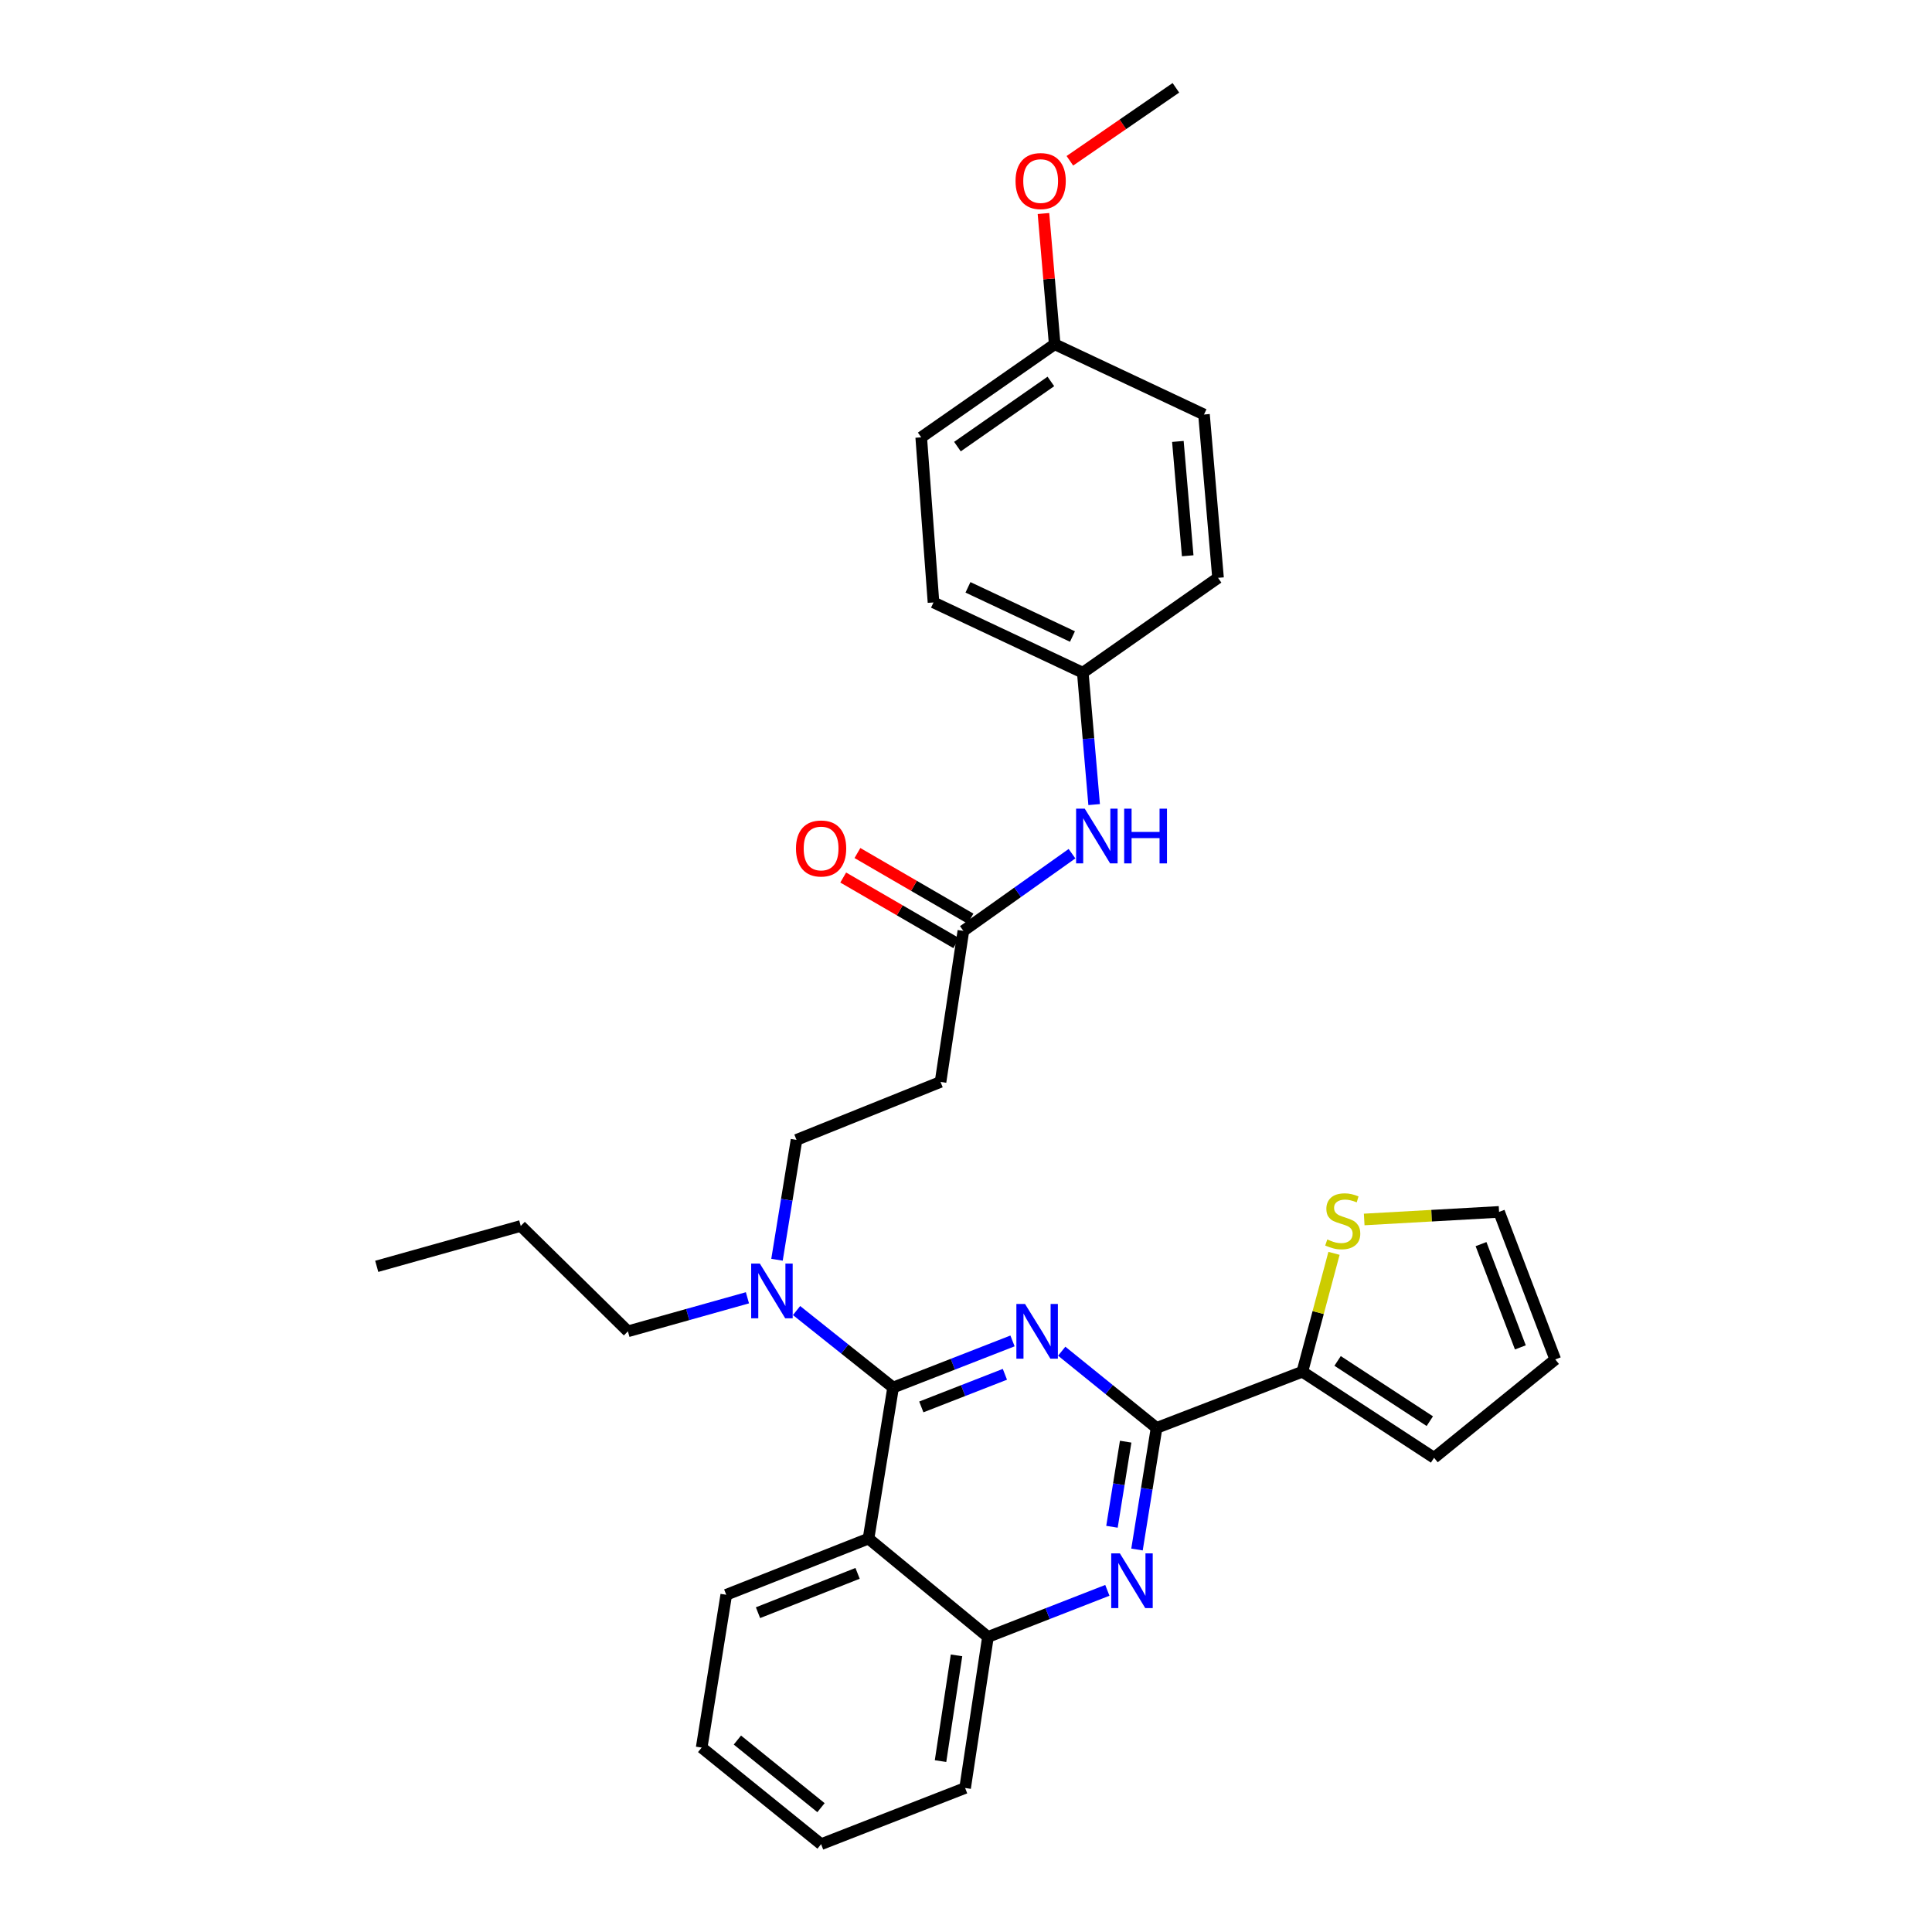 <?xml version='1.0' encoding='iso-8859-1'?>
<svg version='1.1' baseProfile='full'
              xmlns='http://www.w3.org/2000/svg'
                      xmlns:rdkit='http://www.rdkit.org/xml'
                      xmlns:xlink='http://www.w3.org/1999/xlink'
                  xml:space='preserve'
width='1000px' height='1000px' viewBox='0 0 1000 1000'>
<!-- END OF HEADER -->
<rect style='opacity:1.0;fill:#FFFFFF;stroke:none' width='1000' height='1000' x='0' y='0'> </rect>
<path class='bond-0' d='M 498.64,481.82 L 526.754,461.843' style='fill:none;fill-rule:evenodd;stroke:#000000;stroke-width:6px;stroke-linecap:butt;stroke-linejoin:miter;stroke-opacity:1' />
<path class='bond-0' d='M 526.754,461.843 L 554.868,441.867' style='fill:none;fill-rule:evenodd;stroke:#0000FF;stroke-width:6px;stroke-linecap:butt;stroke-linejoin:miter;stroke-opacity:1' />
<path class='bond-1' d='M 502.319,475.48 L 473.063,458.504' style='fill:none;fill-rule:evenodd;stroke:#000000;stroke-width:6px;stroke-linecap:butt;stroke-linejoin:miter;stroke-opacity:1' />
<path class='bond-1' d='M 473.063,458.504 L 443.807,441.529' style='fill:none;fill-rule:evenodd;stroke:#FF0000;stroke-width:6px;stroke-linecap:butt;stroke-linejoin:miter;stroke-opacity:1' />
<path class='bond-1' d='M 494.961,488.161 L 465.705,471.185' style='fill:none;fill-rule:evenodd;stroke:#000000;stroke-width:6px;stroke-linecap:butt;stroke-linejoin:miter;stroke-opacity:1' />
<path class='bond-1' d='M 465.705,471.185 L 436.449,454.21' style='fill:none;fill-rule:evenodd;stroke:#FF0000;stroke-width:6px;stroke-linecap:butt;stroke-linejoin:miter;stroke-opacity:1' />
<path class='bond-2' d='M 498.64,481.82 L 486.821,559.997' style='fill:none;fill-rule:evenodd;stroke:#000000;stroke-width:6px;stroke-linecap:butt;stroke-linejoin:miter;stroke-opacity:1' />
<path class='bond-3' d='M 566.326,416.448 L 563.389,382.316' style='fill:none;fill-rule:evenodd;stroke:#0000FF;stroke-width:6px;stroke-linecap:butt;stroke-linejoin:miter;stroke-opacity:1' />
<path class='bond-3' d='M 563.389,382.316 L 560.453,348.183' style='fill:none;fill-rule:evenodd;stroke:#000000;stroke-width:6px;stroke-linecap:butt;stroke-linejoin:miter;stroke-opacity:1' />
<path class='bond-4' d='M 560.453,348.183 L 630.452,299.093' style='fill:none;fill-rule:evenodd;stroke:#000000;stroke-width:6px;stroke-linecap:butt;stroke-linejoin:miter;stroke-opacity:1' />
<path class='bond-5' d='M 560.453,348.183 L 483.18,311.816' style='fill:none;fill-rule:evenodd;stroke:#000000;stroke-width:6px;stroke-linecap:butt;stroke-linejoin:miter;stroke-opacity:1' />
<path class='bond-5' d='M 555.105,329.463 L 501.015,304.005' style='fill:none;fill-rule:evenodd;stroke:#000000;stroke-width:6px;stroke-linecap:butt;stroke-linejoin:miter;stroke-opacity:1' />
<path class='bond-6' d='M 545.906,178.179 L 476.819,226.365' style='fill:none;fill-rule:evenodd;stroke:#000000;stroke-width:6px;stroke-linecap:butt;stroke-linejoin:miter;stroke-opacity:1' />
<path class='bond-6' d='M 543.93,197.432 L 495.569,231.163' style='fill:none;fill-rule:evenodd;stroke:#000000;stroke-width:6px;stroke-linecap:butt;stroke-linejoin:miter;stroke-opacity:1' />
<path class='bond-7' d='M 545.906,178.179 L 542.998,144.347' style='fill:none;fill-rule:evenodd;stroke:#000000;stroke-width:6px;stroke-linecap:butt;stroke-linejoin:miter;stroke-opacity:1' />
<path class='bond-7' d='M 542.998,144.347 L 540.091,110.514' style='fill:none;fill-rule:evenodd;stroke:#FF0000;stroke-width:6px;stroke-linecap:butt;stroke-linejoin:miter;stroke-opacity:1' />
<path class='bond-8' d='M 545.906,178.179 L 623.186,214.547' style='fill:none;fill-rule:evenodd;stroke:#000000;stroke-width:6px;stroke-linecap:butt;stroke-linejoin:miter;stroke-opacity:1' />
<path class='bond-9' d='M 486.821,559.997 L 412.269,590.003' style='fill:none;fill-rule:evenodd;stroke:#000000;stroke-width:6px;stroke-linecap:butt;stroke-linejoin:miter;stroke-opacity:1' />
<path class='bond-10' d='M 412.269,590.003 L 407.221,621.022' style='fill:none;fill-rule:evenodd;stroke:#000000;stroke-width:6px;stroke-linecap:butt;stroke-linejoin:miter;stroke-opacity:1' />
<path class='bond-10' d='M 407.221,621.022 L 402.173,652.04' style='fill:none;fill-rule:evenodd;stroke:#0000FF;stroke-width:6px;stroke-linecap:butt;stroke-linejoin:miter;stroke-opacity:1' />
<path class='bond-11' d='M 386.871,671.735 L 355.937,680.412' style='fill:none;fill-rule:evenodd;stroke:#0000FF;stroke-width:6px;stroke-linecap:butt;stroke-linejoin:miter;stroke-opacity:1' />
<path class='bond-11' d='M 355.937,680.412 L 325.003,689.088' style='fill:none;fill-rule:evenodd;stroke:#000000;stroke-width:6px;stroke-linecap:butt;stroke-linejoin:miter;stroke-opacity:1' />
<path class='bond-12' d='M 412.292,678.34 L 437.282,698.262' style='fill:none;fill-rule:evenodd;stroke:#0000FF;stroke-width:6px;stroke-linecap:butt;stroke-linejoin:miter;stroke-opacity:1' />
<path class='bond-12' d='M 437.282,698.262 L 462.272,718.183' style='fill:none;fill-rule:evenodd;stroke:#000000;stroke-width:6px;stroke-linecap:butt;stroke-linejoin:miter;stroke-opacity:1' />
<path class='bond-13' d='M 363.179,904.551 L 425,954.545' style='fill:none;fill-rule:evenodd;stroke:#000000;stroke-width:6px;stroke-linecap:butt;stroke-linejoin:miter;stroke-opacity:1' />
<path class='bond-13' d='M 381.671,900.65 L 424.946,935.646' style='fill:none;fill-rule:evenodd;stroke:#000000;stroke-width:6px;stroke-linecap:butt;stroke-linejoin:miter;stroke-opacity:1' />
<path class='bond-14' d='M 363.179,904.551 L 375.909,825.454' style='fill:none;fill-rule:evenodd;stroke:#000000;stroke-width:6px;stroke-linecap:butt;stroke-linejoin:miter;stroke-opacity:1' />
<path class='bond-15' d='M 425,954.545 L 499.544,925.459' style='fill:none;fill-rule:evenodd;stroke:#000000;stroke-width:6px;stroke-linecap:butt;stroke-linejoin:miter;stroke-opacity:1' />
<path class='bond-16' d='M 499.544,925.459 L 511.362,847.274' style='fill:none;fill-rule:evenodd;stroke:#000000;stroke-width:6px;stroke-linecap:butt;stroke-linejoin:miter;stroke-opacity:1' />
<path class='bond-16' d='M 486.82,911.54 L 495.093,856.811' style='fill:none;fill-rule:evenodd;stroke:#000000;stroke-width:6px;stroke-linecap:butt;stroke-linejoin:miter;stroke-opacity:1' />
<path class='bond-17' d='M 375.909,825.454 L 449.541,796.368' style='fill:none;fill-rule:evenodd;stroke:#000000;stroke-width:6px;stroke-linecap:butt;stroke-linejoin:miter;stroke-opacity:1' />
<path class='bond-17' d='M 392.341,834.727 L 443.883,814.366' style='fill:none;fill-rule:evenodd;stroke:#000000;stroke-width:6px;stroke-linecap:butt;stroke-linejoin:miter;stroke-opacity:1' />
<path class='bond-18' d='M 449.541,796.368 L 511.362,847.274' style='fill:none;fill-rule:evenodd;stroke:#000000;stroke-width:6px;stroke-linecap:butt;stroke-linejoin:miter;stroke-opacity:1' />
<path class='bond-19' d='M 449.541,796.368 L 462.272,718.183' style='fill:none;fill-rule:evenodd;stroke:#000000;stroke-width:6px;stroke-linecap:butt;stroke-linejoin:miter;stroke-opacity:1' />
<path class='bond-20' d='M 511.362,847.274 L 542.264,835.217' style='fill:none;fill-rule:evenodd;stroke:#000000;stroke-width:6px;stroke-linecap:butt;stroke-linejoin:miter;stroke-opacity:1' />
<path class='bond-20' d='M 542.264,835.217 L 573.166,823.159' style='fill:none;fill-rule:evenodd;stroke:#0000FF;stroke-width:6px;stroke-linecap:butt;stroke-linejoin:miter;stroke-opacity:1' />
<path class='bond-21' d='M 588.508,802.025 L 593.572,770.558' style='fill:none;fill-rule:evenodd;stroke:#0000FF;stroke-width:6px;stroke-linecap:butt;stroke-linejoin:miter;stroke-opacity:1' />
<path class='bond-21' d='M 593.572,770.558 L 598.637,739.091' style='fill:none;fill-rule:evenodd;stroke:#000000;stroke-width:6px;stroke-linecap:butt;stroke-linejoin:miter;stroke-opacity:1' />
<path class='bond-21' d='M 575.552,790.256 L 579.098,768.229' style='fill:none;fill-rule:evenodd;stroke:#0000FF;stroke-width:6px;stroke-linecap:butt;stroke-linejoin:miter;stroke-opacity:1' />
<path class='bond-21' d='M 579.098,768.229 L 582.643,746.202' style='fill:none;fill-rule:evenodd;stroke:#000000;stroke-width:6px;stroke-linecap:butt;stroke-linejoin:miter;stroke-opacity:1' />
<path class='bond-22' d='M 598.637,739.091 L 574.09,719.237' style='fill:none;fill-rule:evenodd;stroke:#000000;stroke-width:6px;stroke-linecap:butt;stroke-linejoin:miter;stroke-opacity:1' />
<path class='bond-22' d='M 574.09,719.237 L 549.544,699.383' style='fill:none;fill-rule:evenodd;stroke:#0000FF;stroke-width:6px;stroke-linecap:butt;stroke-linejoin:miter;stroke-opacity:1' />
<path class='bond-23' d='M 598.637,739.091 L 674.093,710.005' style='fill:none;fill-rule:evenodd;stroke:#000000;stroke-width:6px;stroke-linecap:butt;stroke-linejoin:miter;stroke-opacity:1' />
<path class='bond-24' d='M 524.075,694.061 L 493.174,706.122' style='fill:none;fill-rule:evenodd;stroke:#0000FF;stroke-width:6px;stroke-linecap:butt;stroke-linejoin:miter;stroke-opacity:1' />
<path class='bond-24' d='M 493.174,706.122 L 462.272,718.183' style='fill:none;fill-rule:evenodd;stroke:#000000;stroke-width:6px;stroke-linecap:butt;stroke-linejoin:miter;stroke-opacity:1' />
<path class='bond-24' d='M 520.135,711.337 L 498.504,719.78' style='fill:none;fill-rule:evenodd;stroke:#0000FF;stroke-width:6px;stroke-linecap:butt;stroke-linejoin:miter;stroke-opacity:1' />
<path class='bond-24' d='M 498.504,719.78 L 476.873,728.222' style='fill:none;fill-rule:evenodd;stroke:#000000;stroke-width:6px;stroke-linecap:butt;stroke-linejoin:miter;stroke-opacity:1' />
<path class='bond-25' d='M 325.003,689.088 L 269.543,634.549' style='fill:none;fill-rule:evenodd;stroke:#000000;stroke-width:6px;stroke-linecap:butt;stroke-linejoin:miter;stroke-opacity:1' />
<path class='bond-26' d='M 269.543,634.549 L 194.999,655.457' style='fill:none;fill-rule:evenodd;stroke:#000000;stroke-width:6px;stroke-linecap:butt;stroke-linejoin:miter;stroke-opacity:1' />
<path class='bond-27' d='M 674.093,710.005 L 682.287,679.364' style='fill:none;fill-rule:evenodd;stroke:#000000;stroke-width:6px;stroke-linecap:butt;stroke-linejoin:miter;stroke-opacity:1' />
<path class='bond-27' d='M 682.287,679.364 L 690.481,648.724' style='fill:none;fill-rule:evenodd;stroke:#CCCC00;stroke-width:6px;stroke-linecap:butt;stroke-linejoin:miter;stroke-opacity:1' />
<path class='bond-28' d='M 674.093,710.005 L 742.276,754.551' style='fill:none;fill-rule:evenodd;stroke:#000000;stroke-width:6px;stroke-linecap:butt;stroke-linejoin:miter;stroke-opacity:1' />
<path class='bond-28' d='M 692.34,704.413 L 740.067,735.595' style='fill:none;fill-rule:evenodd;stroke:#000000;stroke-width:6px;stroke-linecap:butt;stroke-linejoin:miter;stroke-opacity:1' />
<path class='bond-29' d='M 706.108,631.196 L 741.012,629.236' style='fill:none;fill-rule:evenodd;stroke:#CCCC00;stroke-width:6px;stroke-linecap:butt;stroke-linejoin:miter;stroke-opacity:1' />
<path class='bond-29' d='M 741.012,629.236 L 775.915,627.275' style='fill:none;fill-rule:evenodd;stroke:#000000;stroke-width:6px;stroke-linecap:butt;stroke-linejoin:miter;stroke-opacity:1' />
<path class='bond-30' d='M 742.276,754.551 L 805.001,703.636' style='fill:none;fill-rule:evenodd;stroke:#000000;stroke-width:6px;stroke-linecap:butt;stroke-linejoin:miter;stroke-opacity:1' />
<path class='bond-31' d='M 775.915,627.275 L 805.001,703.636' style='fill:none;fill-rule:evenodd;stroke:#000000;stroke-width:6px;stroke-linecap:butt;stroke-linejoin:miter;stroke-opacity:1' />
<path class='bond-31' d='M 766.577,643.948 L 786.938,697.4' style='fill:none;fill-rule:evenodd;stroke:#000000;stroke-width:6px;stroke-linecap:butt;stroke-linejoin:miter;stroke-opacity:1' />
<path class='bond-32' d='M 630.452,299.093 L 623.186,214.547' style='fill:none;fill-rule:evenodd;stroke:#000000;stroke-width:6px;stroke-linecap:butt;stroke-linejoin:miter;stroke-opacity:1' />
<path class='bond-32' d='M 614.755,287.666 L 609.669,228.484' style='fill:none;fill-rule:evenodd;stroke:#000000;stroke-width:6px;stroke-linecap:butt;stroke-linejoin:miter;stroke-opacity:1' />
<path class='bond-33' d='M 483.18,311.816 L 476.819,226.365' style='fill:none;fill-rule:evenodd;stroke:#000000;stroke-width:6px;stroke-linecap:butt;stroke-linejoin:miter;stroke-opacity:1' />
<path class='bond-34' d='M 553.765,83.223 L 581.202,64.339' style='fill:none;fill-rule:evenodd;stroke:#FF0000;stroke-width:6px;stroke-linecap:butt;stroke-linejoin:miter;stroke-opacity:1' />
<path class='bond-34' d='M 581.202,64.339 L 608.639,45.455' style='fill:none;fill-rule:evenodd;stroke:#000000;stroke-width:6px;stroke-linecap:butt;stroke-linejoin:miter;stroke-opacity:1' />
<path  class='atom-1' d='M 561.467 418.57
L 570.747 433.57
Q 571.667 435.05, 573.147 437.73
Q 574.627 440.41, 574.707 440.57
L 574.707 418.57
L 578.467 418.57
L 578.467 446.89
L 574.587 446.89
L 564.627 430.49
Q 563.467 428.57, 562.227 426.37
Q 561.027 424.17, 560.667 423.49
L 560.667 446.89
L 556.987 446.89
L 556.987 418.57
L 561.467 418.57
' fill='#0000FF'/>
<path  class='atom-1' d='M 581.867 418.57
L 585.707 418.57
L 585.707 430.61
L 600.187 430.61
L 600.187 418.57
L 604.027 418.57
L 604.027 446.89
L 600.187 446.89
L 600.187 433.81
L 585.707 433.81
L 585.707 446.89
L 581.867 446.89
L 581.867 418.57
' fill='#0000FF'/>
<path  class='atom-2' d='M 412 439.171
Q 412 432.371, 415.36 428.571
Q 418.72 424.771, 425 424.771
Q 431.28 424.771, 434.64 428.571
Q 438 432.371, 438 439.171
Q 438 446.051, 434.6 449.971
Q 431.2 453.851, 425 453.851
Q 418.76 453.851, 415.36 449.971
Q 412 446.091, 412 439.171
M 425 450.651
Q 429.32 450.651, 431.64 447.771
Q 434 444.851, 434 439.171
Q 434 433.611, 431.64 430.811
Q 429.32 427.971, 425 427.971
Q 420.68 427.971, 418.32 430.771
Q 416 433.571, 416 439.171
Q 416 444.891, 418.32 447.771
Q 420.68 450.651, 425 450.651
' fill='#FF0000'/>
<path  class='atom-7' d='M 393.286 654.02
L 402.566 669.02
Q 403.486 670.5, 404.966 673.18
Q 406.446 675.86, 406.526 676.02
L 406.526 654.02
L 410.286 654.02
L 410.286 682.34
L 406.406 682.34
L 396.446 665.94
Q 395.286 664.02, 394.046 661.82
Q 392.846 659.62, 392.486 658.94
L 392.486 682.34
L 388.806 682.34
L 388.806 654.02
L 393.286 654.02
' fill='#0000FF'/>
<path  class='atom-14' d='M 579.646 804.028
L 588.926 819.028
Q 589.846 820.508, 591.326 823.188
Q 592.806 825.868, 592.886 826.028
L 592.886 804.028
L 596.646 804.028
L 596.646 832.348
L 592.766 832.348
L 582.806 815.948
Q 581.646 814.028, 580.406 811.828
Q 579.206 809.628, 578.846 808.948
L 578.846 832.348
L 575.166 832.348
L 575.166 804.028
L 579.646 804.028
' fill='#0000FF'/>
<path  class='atom-16' d='M 530.556 674.928
L 539.836 689.928
Q 540.756 691.408, 542.236 694.088
Q 543.716 696.768, 543.796 696.928
L 543.796 674.928
L 547.556 674.928
L 547.556 703.248
L 543.676 703.248
L 533.716 686.848
Q 532.556 684.928, 531.316 682.728
Q 530.116 680.528, 529.756 679.848
L 529.756 703.248
L 526.076 703.248
L 526.076 674.928
L 530.556 674.928
' fill='#0000FF'/>
<path  class='atom-22' d='M 687.002 641.54
Q 687.322 641.66, 688.642 642.22
Q 689.962 642.78, 691.402 643.14
Q 692.882 643.46, 694.322 643.46
Q 697.002 643.46, 698.562 642.18
Q 700.122 640.86, 700.122 638.58
Q 700.122 637.02, 699.322 636.06
Q 698.562 635.1, 697.362 634.58
Q 696.162 634.06, 694.162 633.46
Q 691.642 632.7, 690.122 631.98
Q 688.642 631.26, 687.562 629.74
Q 686.522 628.22, 686.522 625.66
Q 686.522 622.1, 688.922 619.9
Q 691.362 617.7, 696.162 617.7
Q 699.442 617.7, 703.162 619.26
L 702.242 622.34
Q 698.842 620.94, 696.282 620.94
Q 693.522 620.94, 692.002 622.1
Q 690.482 623.22, 690.522 625.18
Q 690.522 626.7, 691.282 627.62
Q 692.082 628.54, 693.202 629.06
Q 694.362 629.58, 696.282 630.18
Q 698.842 630.98, 700.362 631.78
Q 701.882 632.58, 702.962 634.22
Q 704.082 635.82, 704.082 638.58
Q 704.082 642.5, 701.442 644.62
Q 698.842 646.7, 694.482 646.7
Q 691.962 646.7, 690.042 646.14
Q 688.162 645.62, 685.922 644.7
L 687.002 641.54
' fill='#CCCC00'/>
<path  class='atom-30' d='M 525.64 93.713
Q 525.64 86.913, 529 83.113
Q 532.36 79.313, 538.64 79.313
Q 544.92 79.313, 548.28 83.113
Q 551.64 86.913, 551.64 93.713
Q 551.64 100.593, 548.24 104.513
Q 544.84 108.393, 538.64 108.393
Q 532.4 108.393, 529 104.513
Q 525.64 100.633, 525.64 93.713
M 538.64 105.193
Q 542.96 105.193, 545.28 102.313
Q 547.64 99.393, 547.64 93.713
Q 547.64 88.153, 545.28 85.353
Q 542.96 82.513, 538.64 82.513
Q 534.32 82.513, 531.96 85.313
Q 529.64 88.113, 529.64 93.713
Q 529.64 99.433, 531.96 102.313
Q 534.32 105.193, 538.64 105.193
' fill='#FF0000'/>
</svg>
